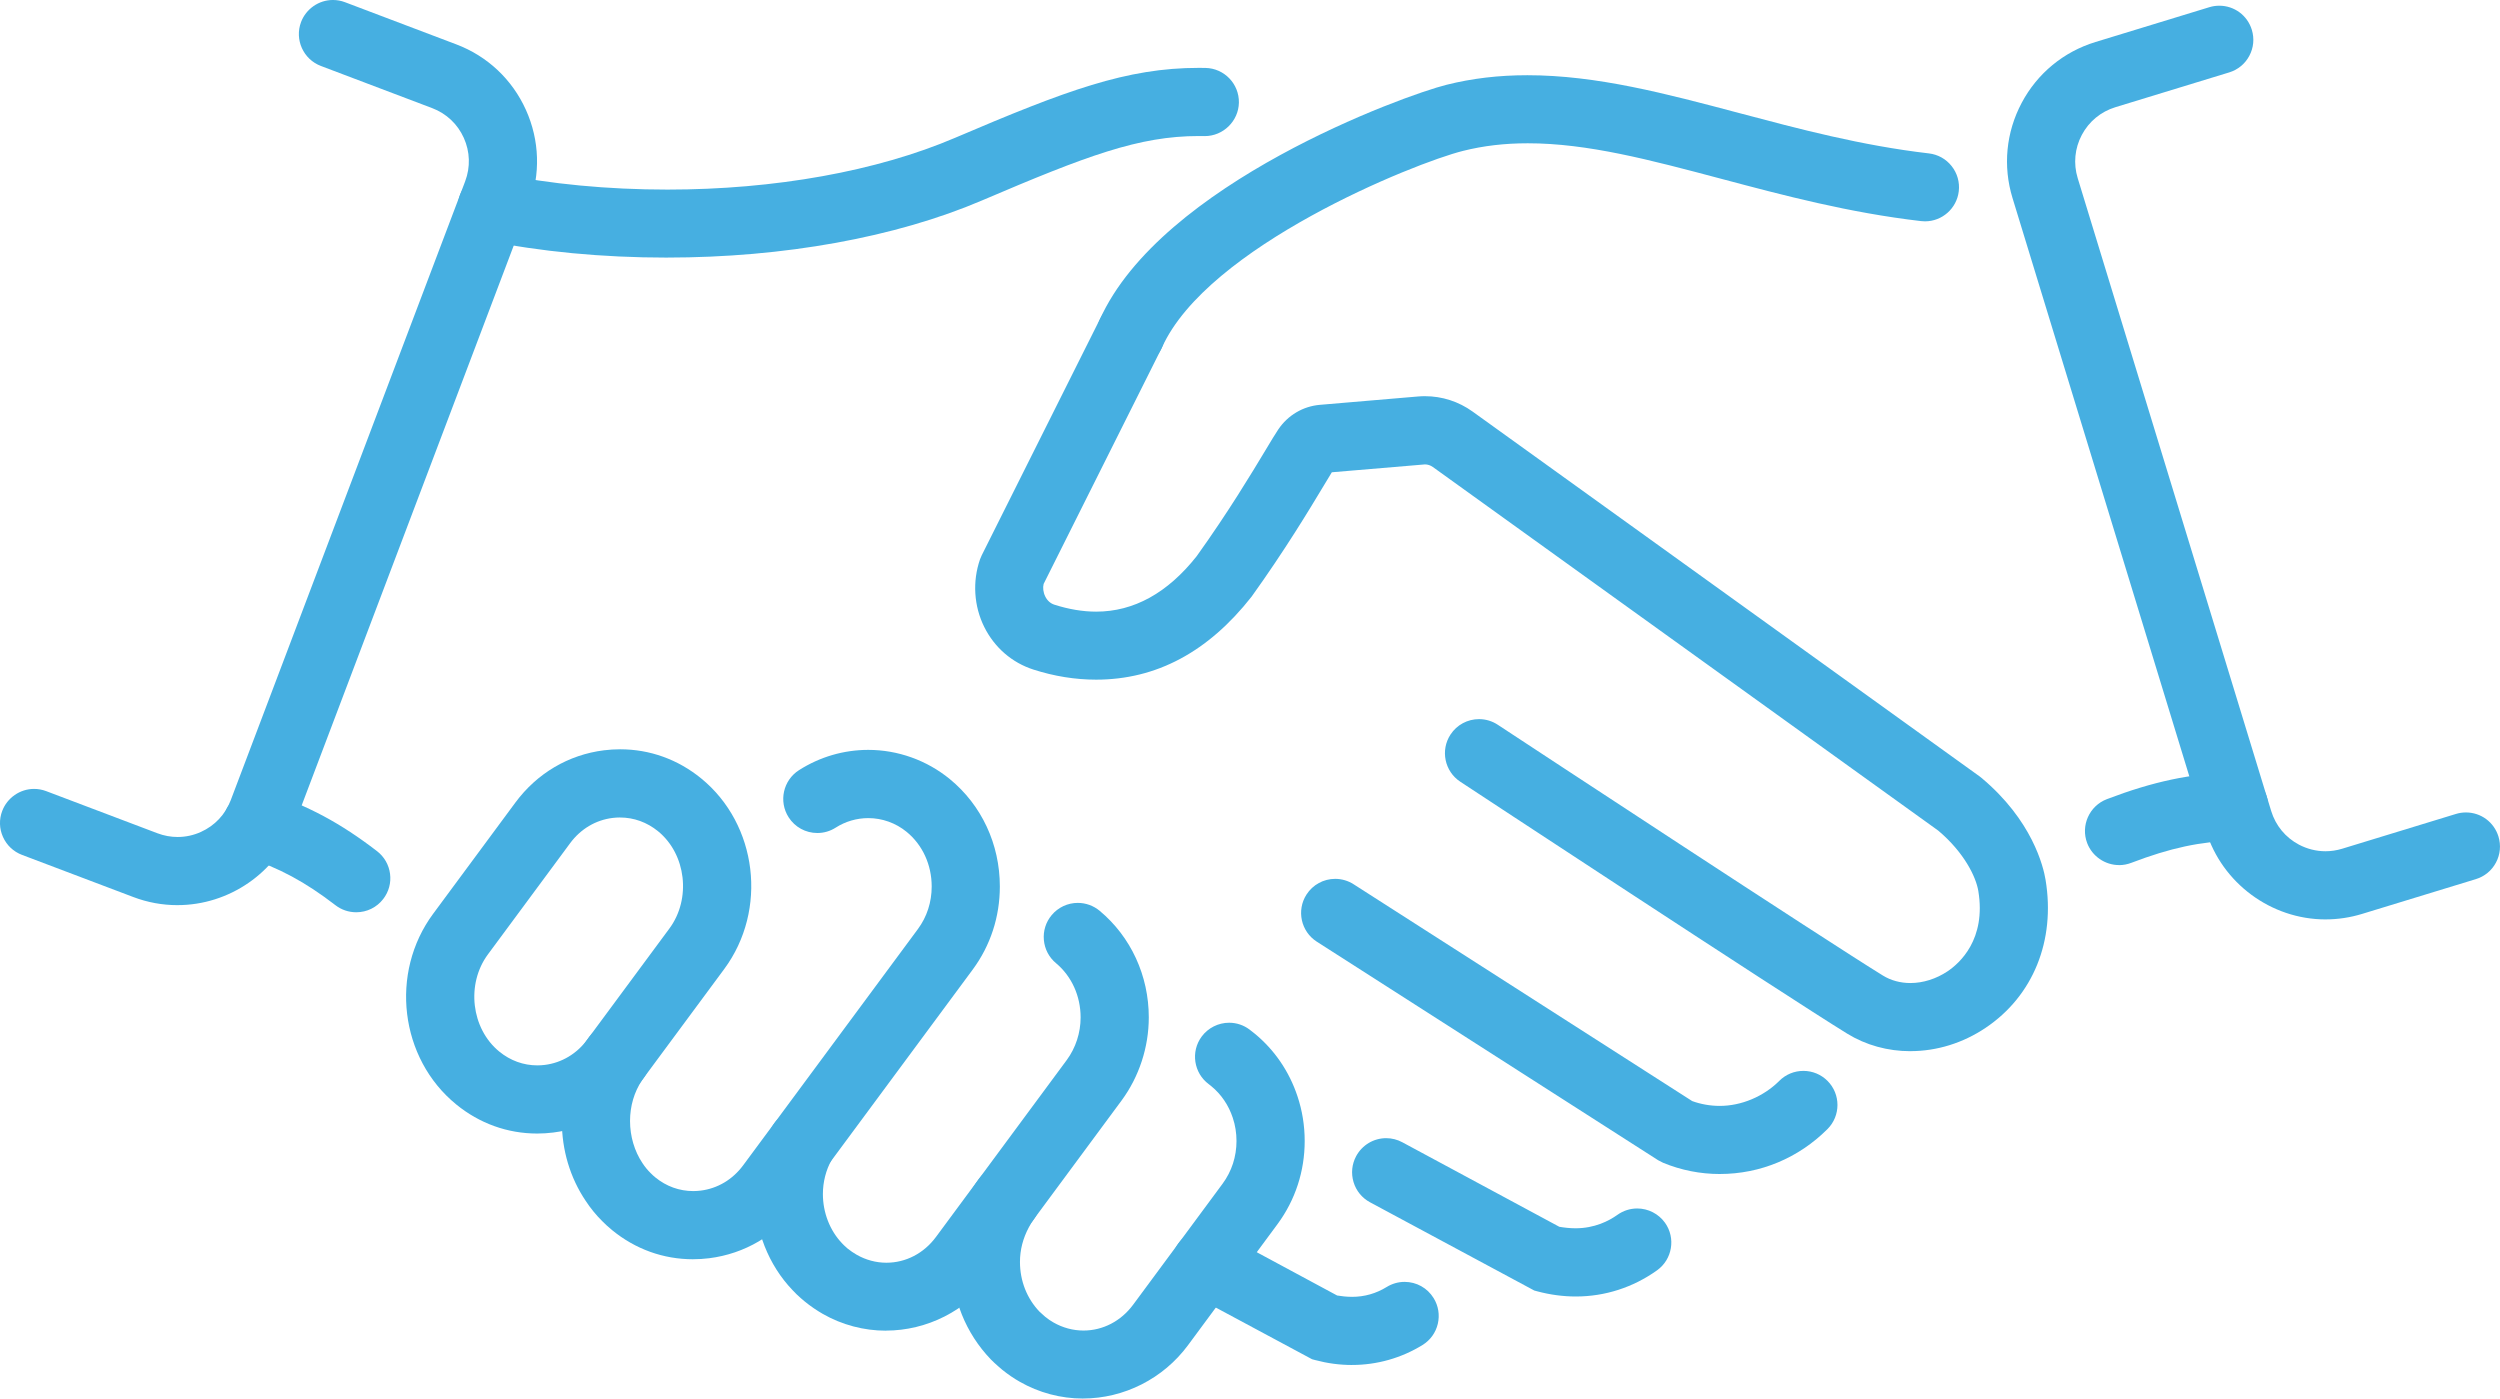 <?xml version="1.0" encoding="UTF-8"?><svg id="_レイヤー_2" xmlns="http://www.w3.org/2000/svg" width="122.673" height="68.625" viewBox="0 0 122.673 68.625"><defs><style>.cls-1{fill:#46afe1;stroke-width:0px;}</style></defs><g id="con_04"><path class="cls-1" d="M43.472,65.295c-1.084,0-2.154-.284-3.095-.821-.32-.184-.617-.389-.885-.608-.042-.032-.115-.092-.19-.161-.136-.116-.278-.254-.415-.402-1.176-1.227-1.853-2.944-1.853-4.709,0-1.158.292-2.298.845-3.298.295-.533.856-.864,1.465-.864.281,0,.561.072.808.209.391.216.675.572.798,1.001.124.429.073.881-.144,1.272-.28.506-.427,1.087-.427,1.68,0,.91.343,1.789.939,2.413.068.073.124.128.183.177l.09.082c.146.115.291.215.448.305.447.255.95.39,1.454.39.953,0,1.84-.46,2.433-1.263l6.42-8.685c.438-.595.679-1.336.679-2.087,0-1.052-.44-2.023-1.208-2.664-.343-.286-.554-.688-.595-1.134s.095-.879.381-1.222c.318-.382.787-.602,1.285-.602.39,0,.771.138,1.071.388,1.532,1.277,2.411,3.184,2.411,5.232,0,1.459-.473,2.905-1.332,4.072l-6.422,8.687c-1.207,1.634-3.131,2.609-5.146,2.609Z"/><path class="cls-1" d="M32.712,12.64c-3.153,0-6.236-.294-8.915-.851-.438-.091-.813-.346-1.059-.72s-.33-.82-.239-1.258c.16-.772.848-1.333,1.635-1.333.115,0,.229.012.342.035,2.489.517,5.351.79,8.276.79,5.268,0,10.28-.902,14.111-2.54,5.462-2.333,8.423-3.433,11.962-3.433l.326.003c.922.017,1.658.782,1.641,1.704-.017.905-.769,1.641-1.675,1.641l-.298-.003c-2.927,0-5.49.964-10.641,3.164-4.223,1.805-9.716,2.8-15.466,2.8Z"/><path class="cls-1" d="M84.395,57.608c-.96,0-1.898-.185-2.787-.551l-.243-.125-16.751-10.725c-.777-.498-1.004-1.534-.506-2.311.31-.483.837-.771,1.41-.771.319,0,.631.091.901.264l16.617,10.641c.402.147.876.236,1.35.236,1.061,0,2.153-.459,2.922-1.228.316-.316.736-.49,1.183-.49s.866.174,1.182.489c.653.652.653,1.714 0,2.366-1.421,1.421-3.295,2.204-5.278,2.204Z"/><path class="cls-1" d="M77.326,63.618c-.626,0-1.261-.085-1.887-.252l-.153-.041-8.06-4.33c-.393-.212-.681-.564-.809-.992s-.082-.88.13-1.274c.293-.542.857-.88,1.473-.88.275,0,.55.07.793.202l7.701,4.146c.217.039.511.074.797.074.935,0,1.634-.359,2.055-.66.286-.204.621-.312.971-.312.539,0,1.049.262,1.363.7.536.751.361,1.798-.389,2.334-1.177.841-2.556,1.285-3.986,1.285Z"/><path class="cls-1" d="M66.342,66.979c-.601,0-1.209-.081-1.805-.241l-.154-.041-6.005-3.223c-.393-.212-.681-.564-.809-.992s-.082-.88.13-1.274c.292-.543.857-.88,1.473-.88.275,0,.549.069.792.2l5.648,3.041c.196.034.469.066.734.066.607,0,1.178-.163,1.699-.484.264-.163.567-.25.877-.25.585,0,1.117.297,1.425.795.235.38.307.829.205,1.264-.103.435-.369.803-.749,1.038-1.039.641-2.236.98-3.46.98Z"/><path class="cls-1" d="M53.135,68.625c-1.084,0-2.154-.284-3.095-.823-.285-.16-.569-.354-.863-.59l-.204-.176c-.12-.104-.238-.214-.356-.333-1.236-1.29-1.914-2.986-1.914-4.781,0-1.133.281-2.254.812-3.241.124-.251.309-.549.515-.829.314-.427.818-.683,1.35-.683.358,0,.699.112.989.324.36.264.596.653.664,1.095.068.442-.041.884-.305,1.244-.099.135-.181.266-.242.389-.291.542-.437,1.112-.437,1.702,0,.928.341,1.795.96,2.44.042.042.283.255.283.255.13.104.265.198.399.273.456.261.964.398,1.473.398.953,0,1.84-.461,2.435-1.264l4.396-5.946c.444-.603.679-1.325.679-2.09,0-.394-.061-.777-.182-1.138-.204-.618-.568-1.154-1.052-1.551l-.126-.1c-.741-.549-.896-1.599-.347-2.339.314-.423.817-.676,1.345-.676.361,0,.704.114.994.329.088.065.177.136.261.205.97.796,1.697,1.859,2.099,3.075.234.699.354,1.438.354,2.195,0,1.484-.461,2.894-1.333,4.077l-4.397,5.948c-1.21,1.635-3.136,2.61-5.151,2.61Z"/><path class="cls-1" d="M34.007,61.791c-1.456,0-2.831-.495-3.976-1.433-.19-.157-.345-.299-.48-.438-.294-.289-.577-.635-.813-.996-.764-1.136-1.169-2.491-1.169-3.917,0-1.397.4-2.734,1.156-3.865l.183-.259c.32-.424.807-.667,1.338-.667.365,0,.712.116,1.005.336.737.555.885,1.605.331,2.343l-.085.122c-.379.571-.582,1.262-.582,1.99,0,.747.217,1.481.61,2.066.121.184.248.339.401.49.088.09.159.152.232.212.536.438,1.179.67,1.859.67.122,0,.244-.008.366-.023.828-.103,1.566-.543,2.08-1.237l8.579-11.599c.442-.598.675-1.319.675-2.086,0-1.065-.449-2.043-1.232-2.683-.53-.434-1.198-.673-1.88-.673-.566,0-1.119.162-1.6.468-.269.172-.579.263-.898.263-.575,0-1.103-.289-1.412-.774-.496-.778-.267-1.814.511-2.31,1.02-.651,2.195-.995,3.398-.995,1.451,0,2.87.508,3.998,1.43,1.563,1.278,2.459,3.2,2.459,5.273,0,1.488-.46,2.897-1.33,4.075l-8.581,11.6c-1.063,1.438-2.61,2.349-4.355,2.567-.263.033-.526.049-.787.049h-.001Z"/><path class="cls-1" d="M26.36,55.622c-1.456,0-2.832-.495-3.978-1.432-2.765-2.259-3.271-6.454-1.128-9.351l4.034-5.456c1.063-1.438,2.609-2.35,4.351-2.567.264-.033.527-.049.789-.049,1.458,0,2.834.495,3.981,1.431,2.765,2.258,3.271,6.453,1.129,9.351l-4.035,5.455c-1.063,1.438-2.608,2.349-4.352,2.568-.265.033-.529.05-.791.05ZM30.423,40.113c-.122,0-.245.008-.368.023-.826.103-1.564.543-2.078,1.237l-4.034,5.456c-1.079,1.458-.824,3.643.556,4.771.542.443,1.188.677,1.867.677.123,0,.246-.008.369-.023.826-.104,1.564-.543,2.078-1.238l4.034-5.455c1.079-1.459.824-3.644-.555-4.771-.542-.442-1.188-.676-1.869-.676Z"/><path class="cls-1" d="M55.488,18.044c-.237,0-.467-.05-.685-.147-.407-.183-.719-.514-.878-.932-.159-.417-.146-.872.038-1.28,3.003-6.684,14.939-11.006,17.011-11.523,1.265-.317,2.565-.471,3.976-.471,3.397,0,6.789.901,10.38,1.854,2.956.785,6.013,1.597,9.318,1.982.444.052.841.273,1.118.624.277.35.401.788.35,1.231-.098.843-.812,1.479-1.659,1.479-.065,0-.13-.004-.196-.012-3.541-.413-6.715-1.255-9.785-2.071-3.531-.938-6.576-1.747-9.507-1.747-1.138,0-2.178.122-3.182.374-2.393.598-12.543,4.689-14.771,9.649-.27.6-.869.988-1.527.988Z"/><path class="cls-1" d="M93.741,51.581c-1.114,0-2.187-.298-3.102-.862-3.158-1.946-18.827-12.258-18.984-12.361-.77-.507-.985-1.546-.478-2.317.31-.472.833-.754,1.398-.754.327,0,.645.095.919.276,1.655,1.089,15.998,10.519,18.9,12.307.39.24.856.367,1.348.367.621,0,1.27-.205,1.825-.577.584-.392,1.9-1.561,1.508-3.938-.115-.699-.699-1.895-1.965-2.963l-24.8-17.843c-.115-.083-.253-.128-.389-.128l-4.569.386c-.082.134-.384.635-.384.635-.713,1.186-1.906,3.171-3.555,5.47-2.136,2.721-4.687,4.071-7.628,4.071-1.019,0-2.053-.166-3.074-.494-1.054-.339-1.911-1.081-2.414-2.09-.51-1.025-.586-2.236-.208-3.321.024-.068.052-.134.084-.198l5.819-11.628c.285-.57.859-.924,1.497-.924.261,0,.512.06.747.177.825.413,1.16,1.42.747,2.245l-5.773,11.536c-.045.176-.024.409.082.621.097.196.254.336.441.396.708.227,1.399.343,2.054.343,1.847,0,3.507-.916,4.933-2.721,1.554-2.169,2.697-4.071,3.38-5.207.277-.461.477-.794.624-1.012.469-.697,1.213-1.137,2.041-1.208l4.821-.41c.112-.01.223-.014.334-.014.844,0,1.655.262,2.344.758l24.868,17.894.084.066c2.51,2.092,3.053,4.37,3.159,5.018.491,2.979-.61,5.693-2.946,7.26-1.114.747-2.39,1.142-3.689,1.142Z"/><path class="cls-1" d="M103.98,42.449c-.689,0-1.317-.433-1.563-1.076-.329-.861.104-1.83.966-2.159,2.265-.865,4.119-1.257,6.2-1.313h.004c.955,0,1.689.73,1.713,1.628.025.922-.705,1.692-1.627,1.717-1.703.045-3.179.362-5.096,1.094-.191.073-.392.111-.596.111Z"/><path class="cls-1" d="M17.478,44.764c-.372,0-.724-.12-1.019-.347-1.487-1.144-2.755-1.827-4.379-2.358-.425-.139-.77-.435-.972-.833s-.237-.852-.098-1.277c.226-.689.865-1.153,1.591-1.153.176,0,.35.028.519.083,1.985.649,3.594,1.512,5.38,2.886.354.273.581.667.639,1.11.058.443-.06.882-.333,1.236-.319.415-.802.653-1.326.653Z"/><path class="cls-1" d="M8.708,44.415c-.741,0-1.47-.134-2.166-.398l-5.461-2.068c-.418-.158-.749-.469-.933-.877-.184-.407-.198-.862-.039-1.28.245-.646.873-1.081,1.563-1.081.203,0,.403.037.594.109l5.461,2.068c.32.121.652.182.989.182.394,0,.779-.083,1.143-.248.679-.306,1.198-.858,1.462-1.554l11.504-30.37c.263-.696.24-1.453-.066-2.132-.306-.679-.857-1.198-1.553-1.461l-5.461-2.069c-.863-.327-1.298-1.294-.972-2.156.245-.646.873-1.081,1.563-1.081.203,0,.402.037.593.109l5.461,2.069c1.53.579,2.743,1.721,3.417,3.216.673,1.495.725,3.161.146,4.69l-11.504,30.371c-.897,2.369-3.204,3.96-5.741,3.96Z"/><path class="cls-1" d="M114.114,45.115c-2.673,0-5.085-1.784-5.866-4.34l-9.495-31.057c-.479-1.566-.319-3.225.45-4.672s2.055-2.506,3.621-2.985l5.584-1.707c.159-.049.324-.074.49-.074.739,0,1.381.476,1.598,1.184.131.427.087.88-.123,1.275-.21.395-.561.684-.988.814l-5.584,1.707c-.712.218-1.296.699-1.646,1.357-.349.657-.422,1.411-.204,2.123l9.495,31.057c.218.712.7,1.297,1.357,1.646.403.214.854.327,1.304.327.276,0,.552-.042.819-.123l5.584-1.707c.159-.049.324-.074.49-.074.739,0,1.382.476,1.598,1.184.131.427.087.88-.122,1.274s-.561.684-.988.814l-5.584,1.707c-.582.178-1.185.269-1.79.269h-.001Z"/></g></svg>